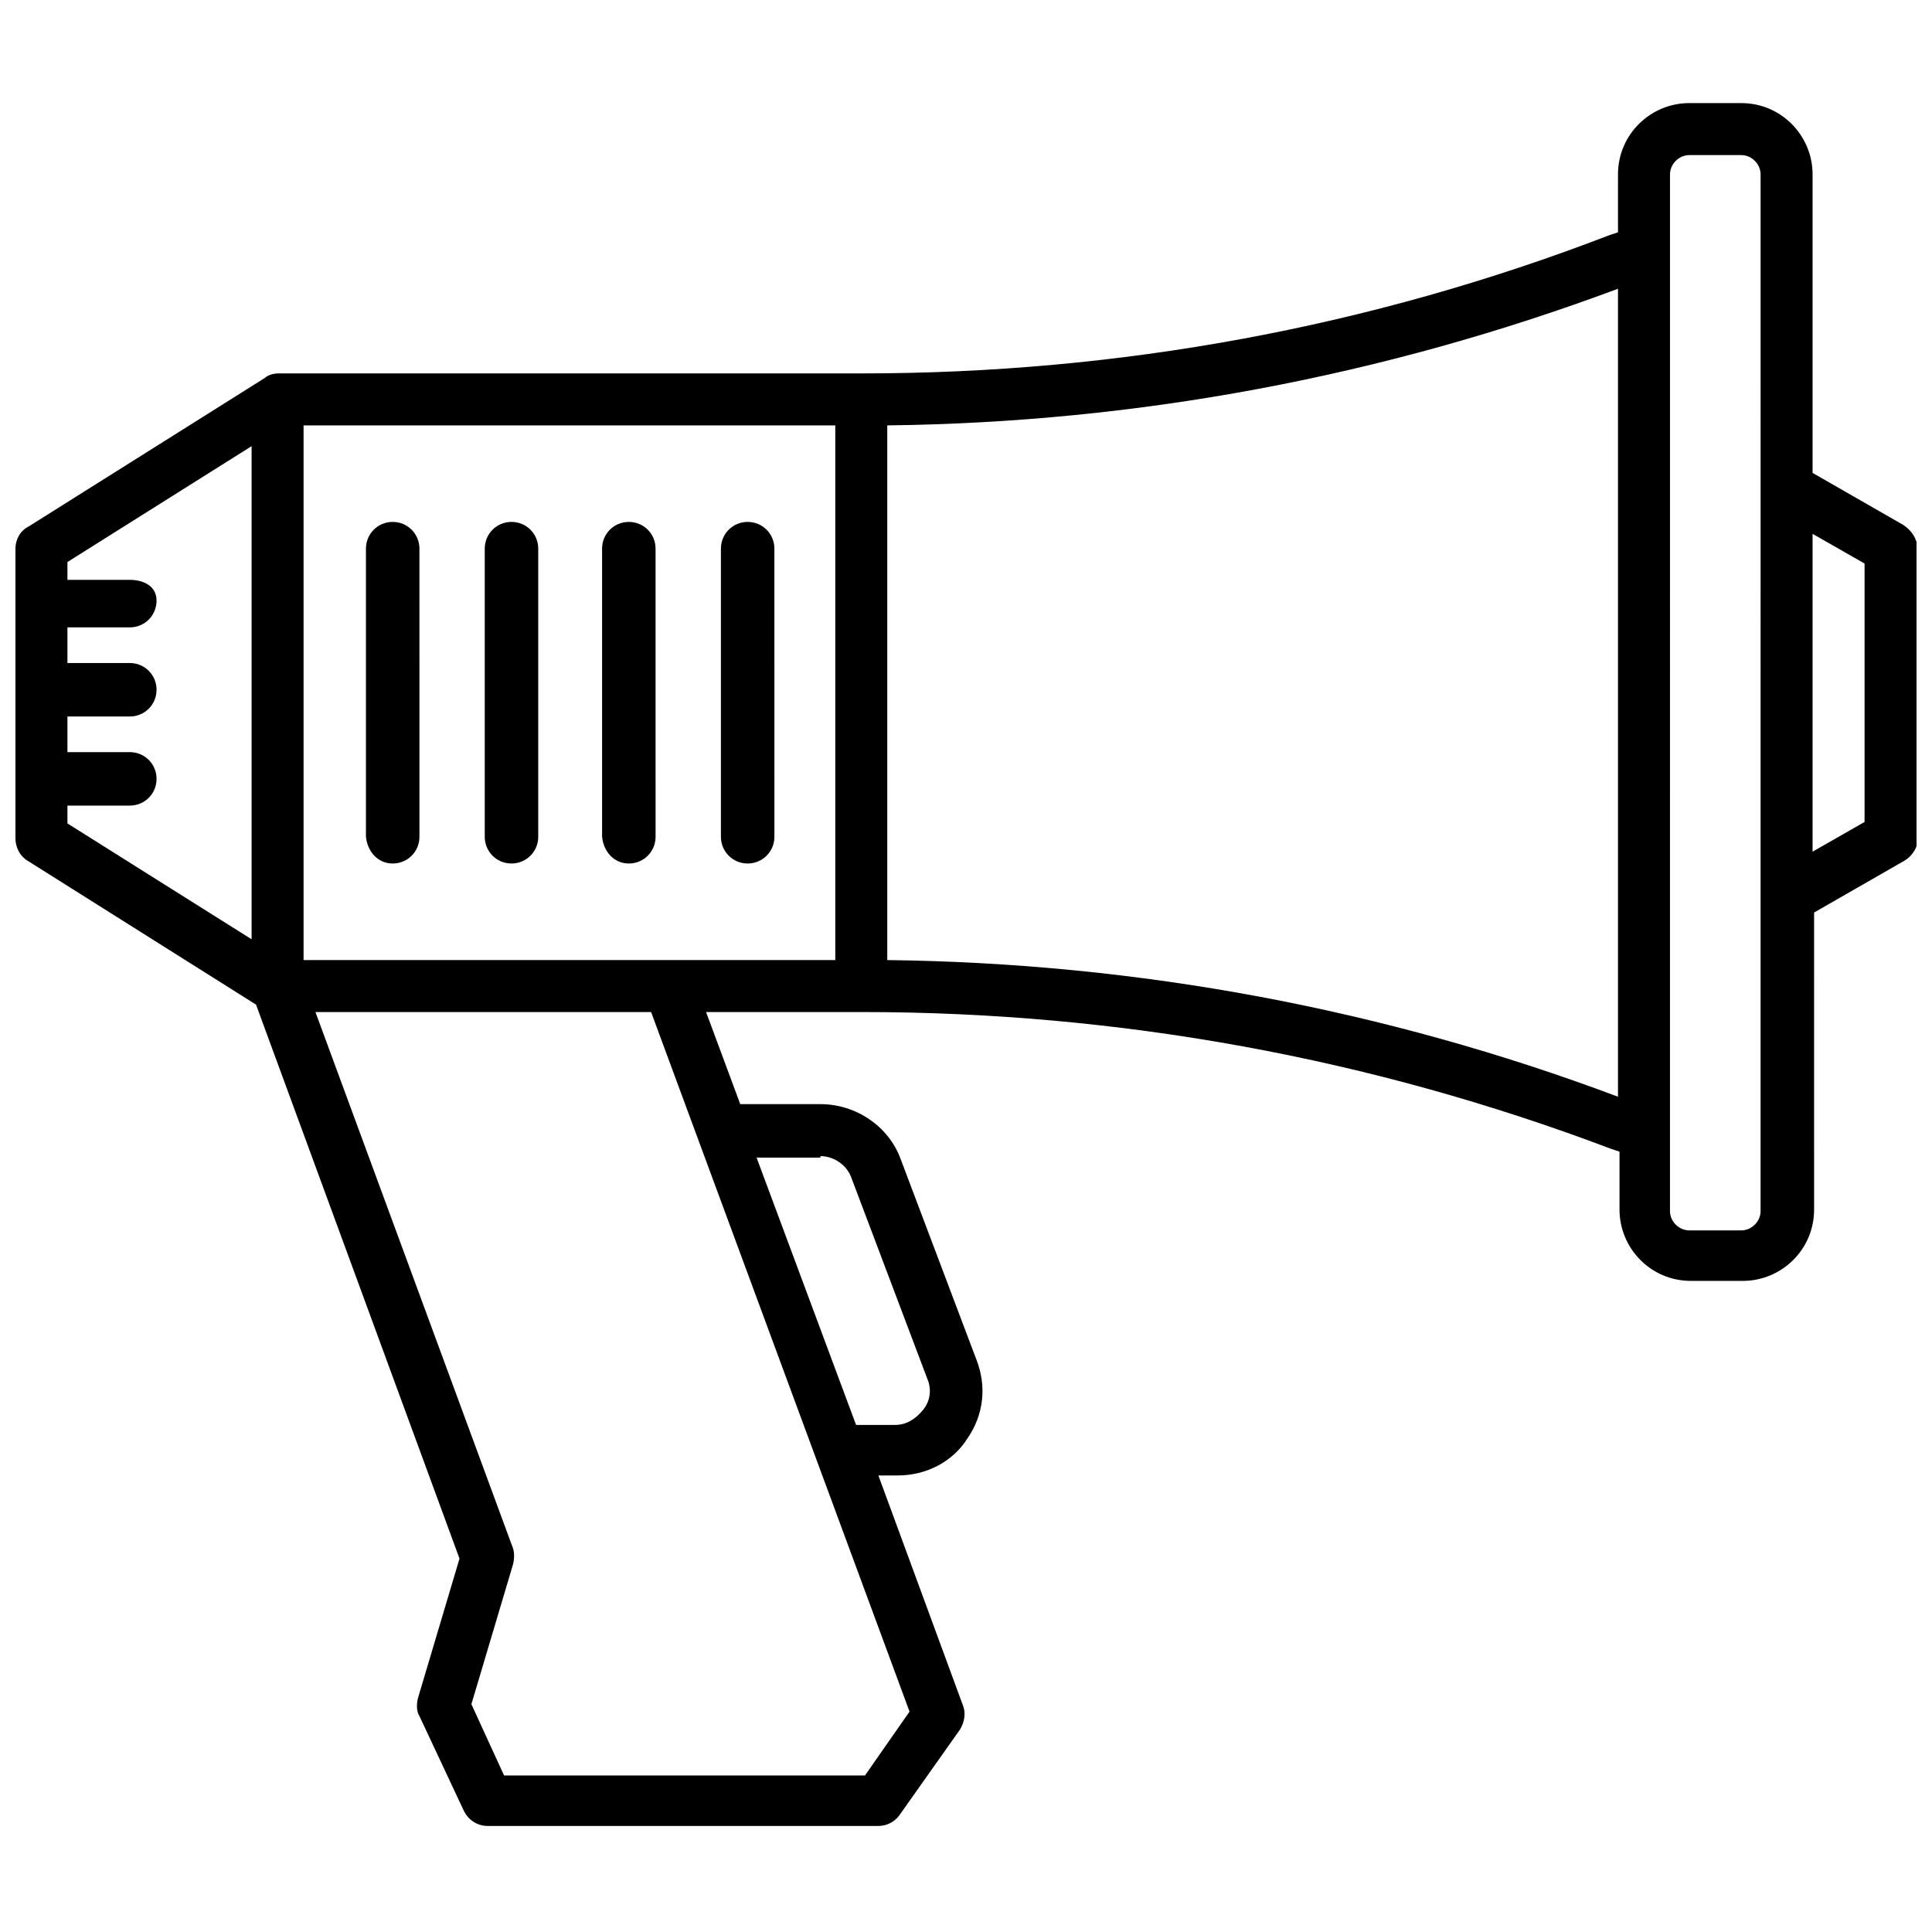 <?xml version="1.0" encoding="UTF-8"?>
<!-- The Best Svg Icon site in the world: iconSvg.co, Visit us! https://iconsvg.co -->
<svg width="800px" height="800px" version="1.1" viewBox="144 144 512 512" xmlns="http://www.w3.org/2000/svg">
 <defs>
  <clipPath id="a">
   <path d="m148.09 171h503.81v457h-503.81z"/>
  </clipPath>
 </defs>
 <g clip-path="url(#a)">
  <path d="m648.36 283.1-24.008-13.777v-79.109c0-10.234-8.266-18.895-18.895-18.895h-13.777c-10.234 0-18.895 8.266-18.895 18.895v15.352l-2.363 0.789c-63.363 24.398-129.88 36.602-197.98 36.602h-154.68c-1.18 0-2.754 0.395-3.543 1.18l-62.582 39.359c-2.363 1.18-3.543 3.543-3.543 5.906v76.754c0 2.363 1.18 4.723 3.148 5.902l60.613 38.18 53.922 146.81-11.02 37c-0.395 1.574-0.395 3.543 0.395 4.723l11.809 25.191c1.18 2.363 3.543 3.938 6.297 3.938h103.52c2.363 0 4.328-1.18 5.512-2.754l16.137-22.828c1.18-1.969 1.574-4.328 0.789-6.297l-22.434-61.008h5.117c7.477 0 14.562-3.543 18.5-9.84 4.328-6.297 5.117-13.777 2.363-20.859l-20.078-53.145c-3.148-8.66-11.809-14.562-21.254-14.562h-21.254l-9.055-24.402 41.328-0.004c68.094 0 135 12.203 198.38 36.211l2.363 0.789v15.352c0 10.234 8.266 18.895 18.895 18.895h13.777c10.234 0 18.895-8.266 18.895-18.895l-0.004-78.723 24.008-13.777c1.969-1.18 3.543-3.543 3.543-5.902v-76.75c-0.395-2.758-1.574-4.727-3.938-6.301zm-283 115.33h-140.91v-141.7h140.91zm-203.49-40.938h16.531c3.938 0 7.086-3.148 7.086-7.086s-3.148-7.086-7.086-7.086l-16.531 0.004v-9.445h16.531c3.938 0 7.086-3.148 7.086-7.086s-3.148-7.086-7.086-7.086h-16.531v-9.445h16.531c3.938 0 7.086-3.148 7.086-7.086-0.004-3.934-3.543-5.508-7.086-5.508h-16.531v-4.723l48.805-30.703v130.68l-48.805-30.703zm199.55 92.891c3.543 0 7.086 2.363 8.266 5.902l20.074 53.137c1.18 2.754 0.789 5.902-1.18 8.266-1.969 2.363-4.328 3.938-7.477 3.938h-10.234l-26.371-70.848h16.922zm23.617 147.21-11.809 16.926h-95.645l-8.66-18.895 11.02-37c0.395-1.574 0.395-3.148 0-4.328l-52.348-142.09h88.953zm-5.906-199.16v-141.7c66.52-0.789 131.46-12.988 193.65-36.211v214.12c-61.797-23.223-127.13-35.426-193.65-36.211zm231.44 66.516c0 2.754-2.363 5.117-5.117 5.117h-13.777c-2.754 0-5.117-2.363-5.117-5.117l0.004-274.73c0-2.754 2.363-5.117 5.117-5.117h13.777c2.754 0 5.117 2.363 5.117 5.117zm27.555-103.12-13.777 7.871v-84.23l13.777 7.871z"/>
 </g>
 <path d="m248.07 372.84c3.938 0 7.086-3.148 7.086-7.086l-0.004-76.355c0-3.938-3.148-7.086-7.086-7.086s-7.086 3.148-7.086 7.086v76.359c0.398 3.934 3.152 7.082 7.09 7.082z"/>
 <path d="m279.55 372.84c3.938 0 7.086-3.148 7.086-7.086v-76.355c0-3.938-3.148-7.086-7.086-7.086s-7.086 3.148-7.086 7.086v76.359c0.004 3.934 3.152 7.082 7.086 7.082z"/>
 <path d="m310.65 372.84c3.938 0 7.086-3.148 7.086-7.086l-0.004-76.355c0-3.938-3.148-7.086-7.086-7.086s-7.086 3.148-7.086 7.086v76.359c0.398 3.934 3.152 7.082 7.09 7.082z"/>
 <path d="m342.14 372.84c3.938 0 7.086-3.148 7.086-7.086l-0.004-76.355c0-3.938-3.148-7.086-7.086-7.086s-7.086 3.148-7.086 7.086v76.359c0.004 3.934 3.152 7.082 7.09 7.082z"/>
</svg>